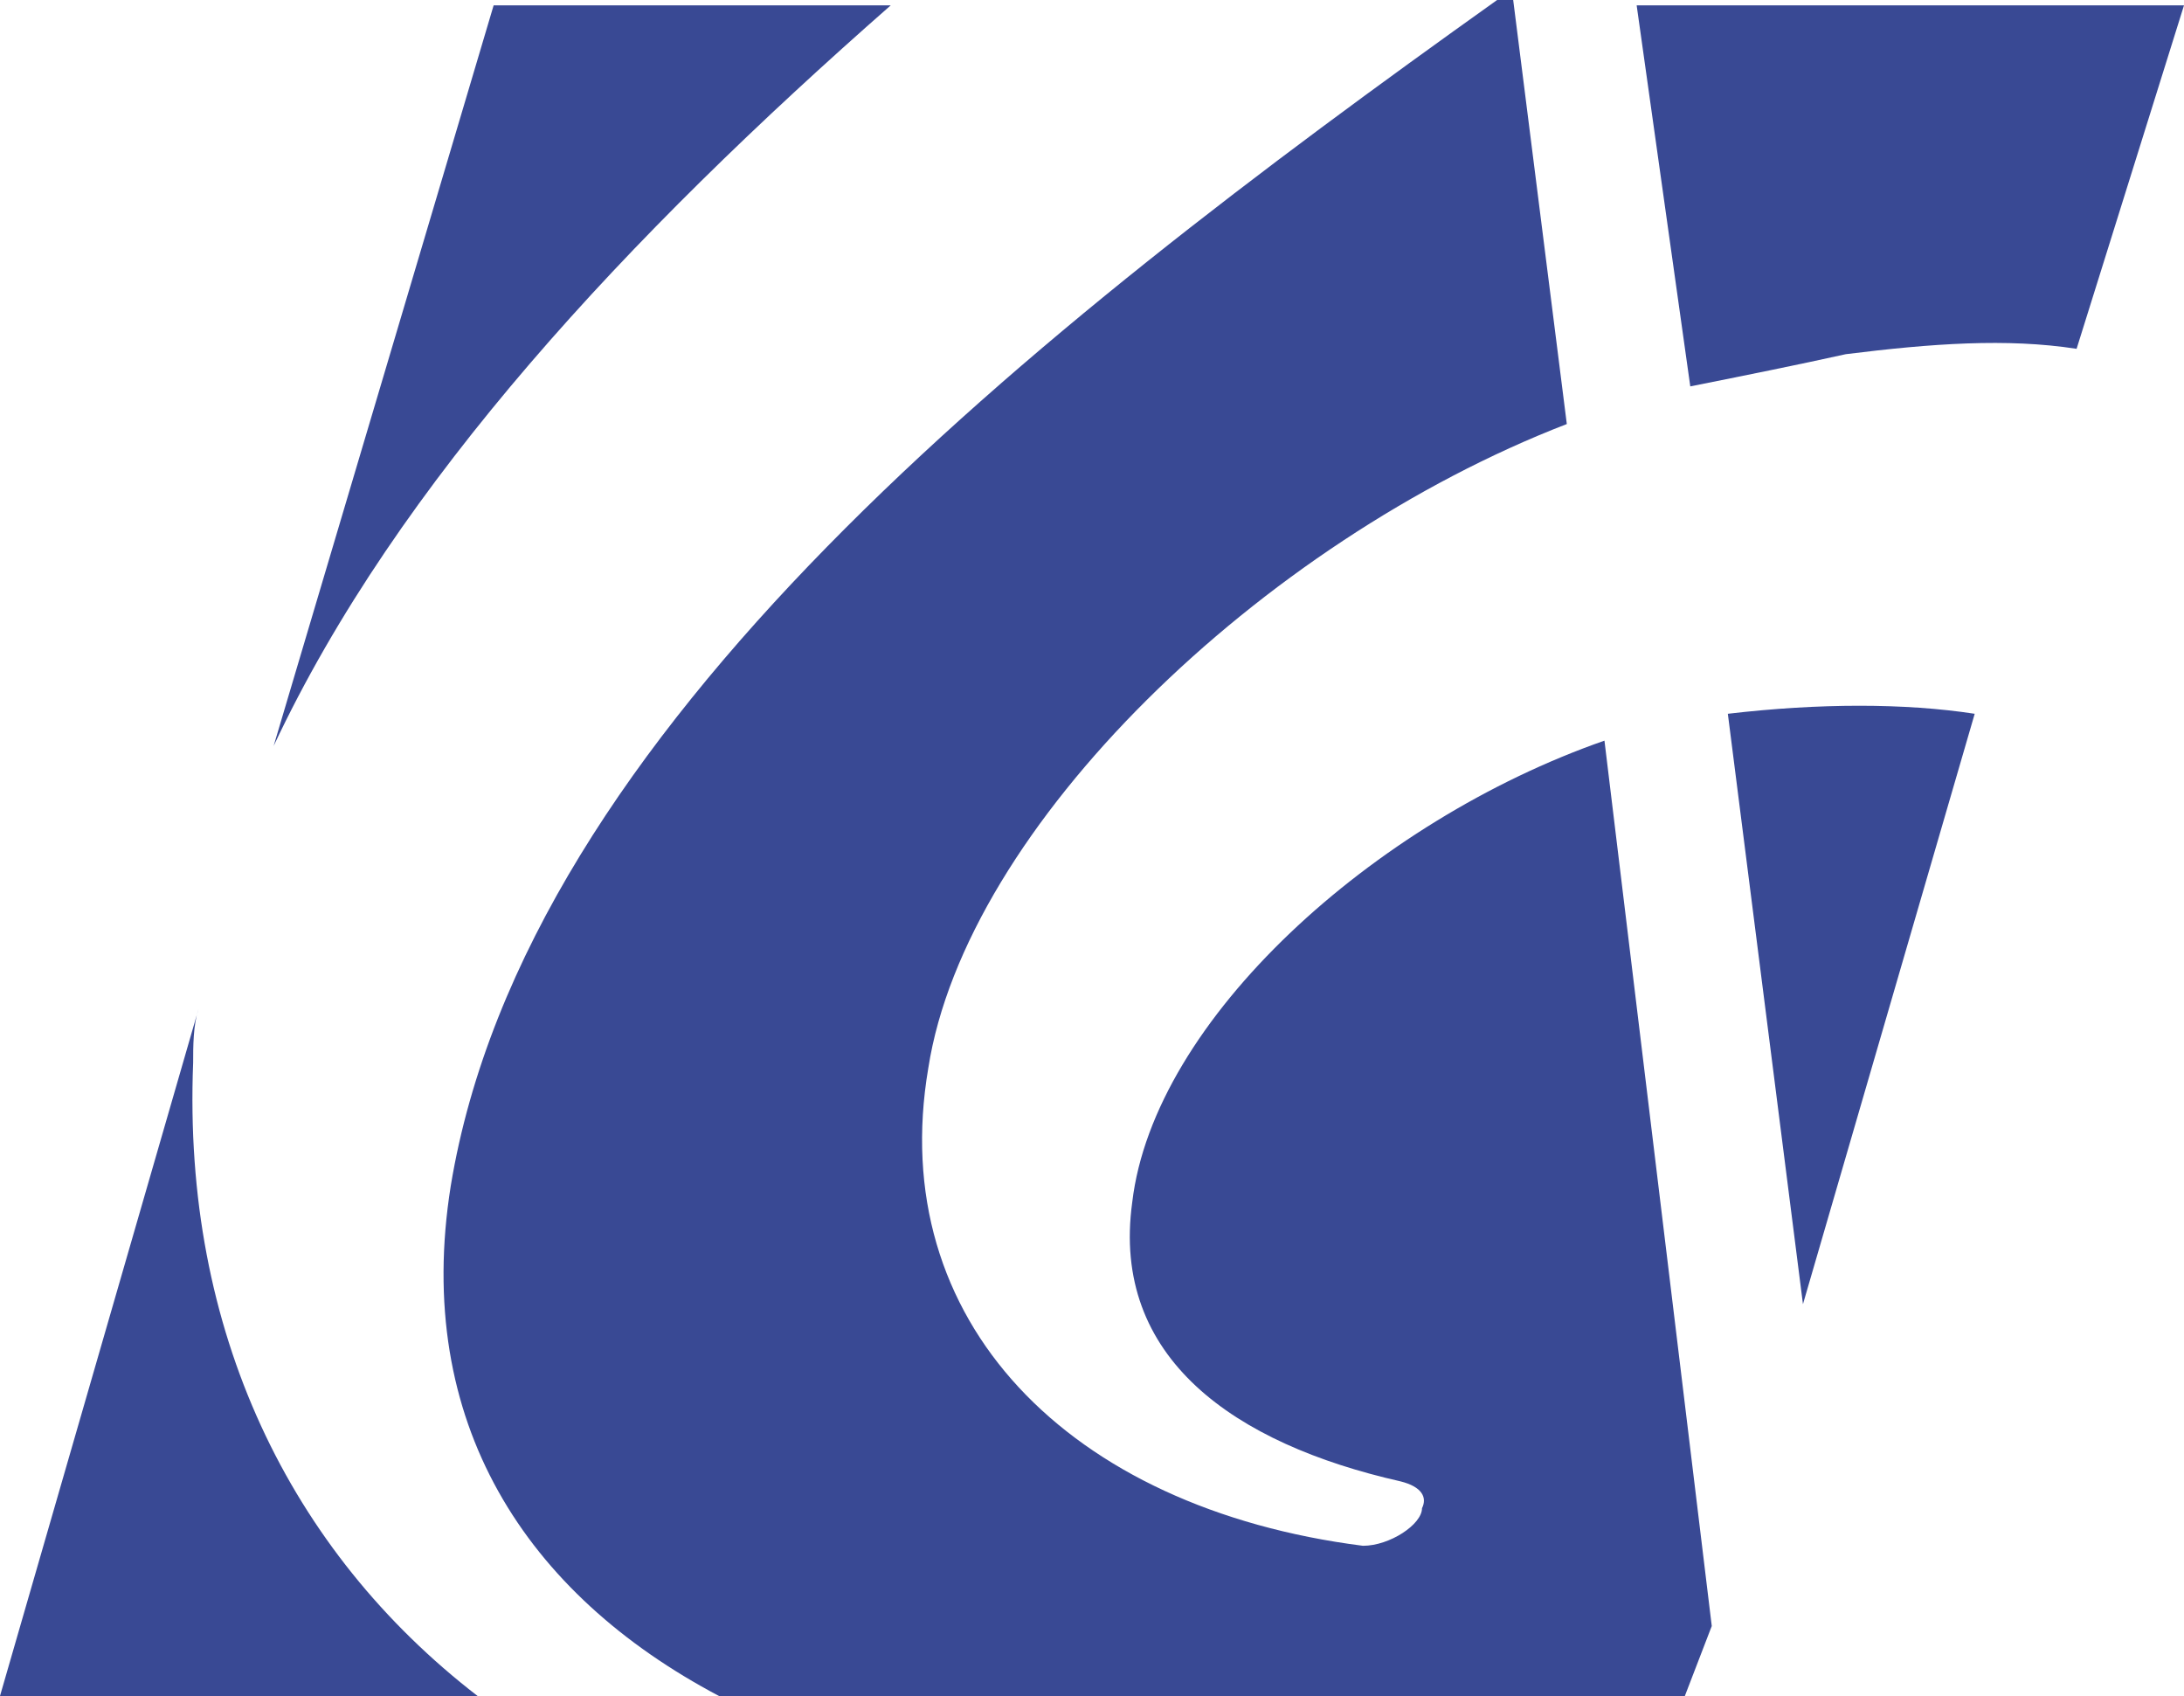 <?xml version="1.0" encoding="UTF-8"?>
<svg data-bbox="0 0 265.15 205.86" viewBox="0 0 265.15 205.86" xmlns="http://www.w3.org/2000/svg" data-type="color">
    <g>
        <path d="m209.77 86.64 9.12 71.66 20.85-71.66c-8.47-1.3-18.89-1.3-29.97 0" fill="#394994" data-color="1"/>
        <path d="M207.82 197.39 194.79 89.9c-28.01 9.77-54.72 33.88-57.33 56.03-2.61 18.89 12.38 29.32 32.57 33.88 2.61.65 3.26 1.95 2.61 3.26 0 1.96-3.91 4.56-7.17 4.56-35.83-4.56-57.98-27.36-52.77-57.98 4.56-29.32 40.39-63.84 77.52-78.18L183.71 0h-1.95C125.08 40.39 63.84 88.6 54.72 143.97c-4.56 28.67 9.12 49.51 32.57 61.89h117.26l3.26-8.47Z" fill="#394994" data-color="1"/>
        <path d="M23.45 128.99c0-1.95 0-4.56.65-6.51L0 205.86h57.98c-22.8-17.59-35.83-44.3-34.53-76.87" fill="#394994" data-color="1"/>
        <path d="m198.7.65 6.51 46.25c6.51-1.3 13.03-2.61 18.89-3.91 10.42-1.3 19.54-1.96 28.01-.65L265.15.65z" fill="#394994" data-color="1"/>
        <path d="M108.14.65H59.93l-26.71 89.9c14.99-31.92 43-61.89 74.92-89.9" fill="#394994" data-color="1"/>
    </g>
</svg>
